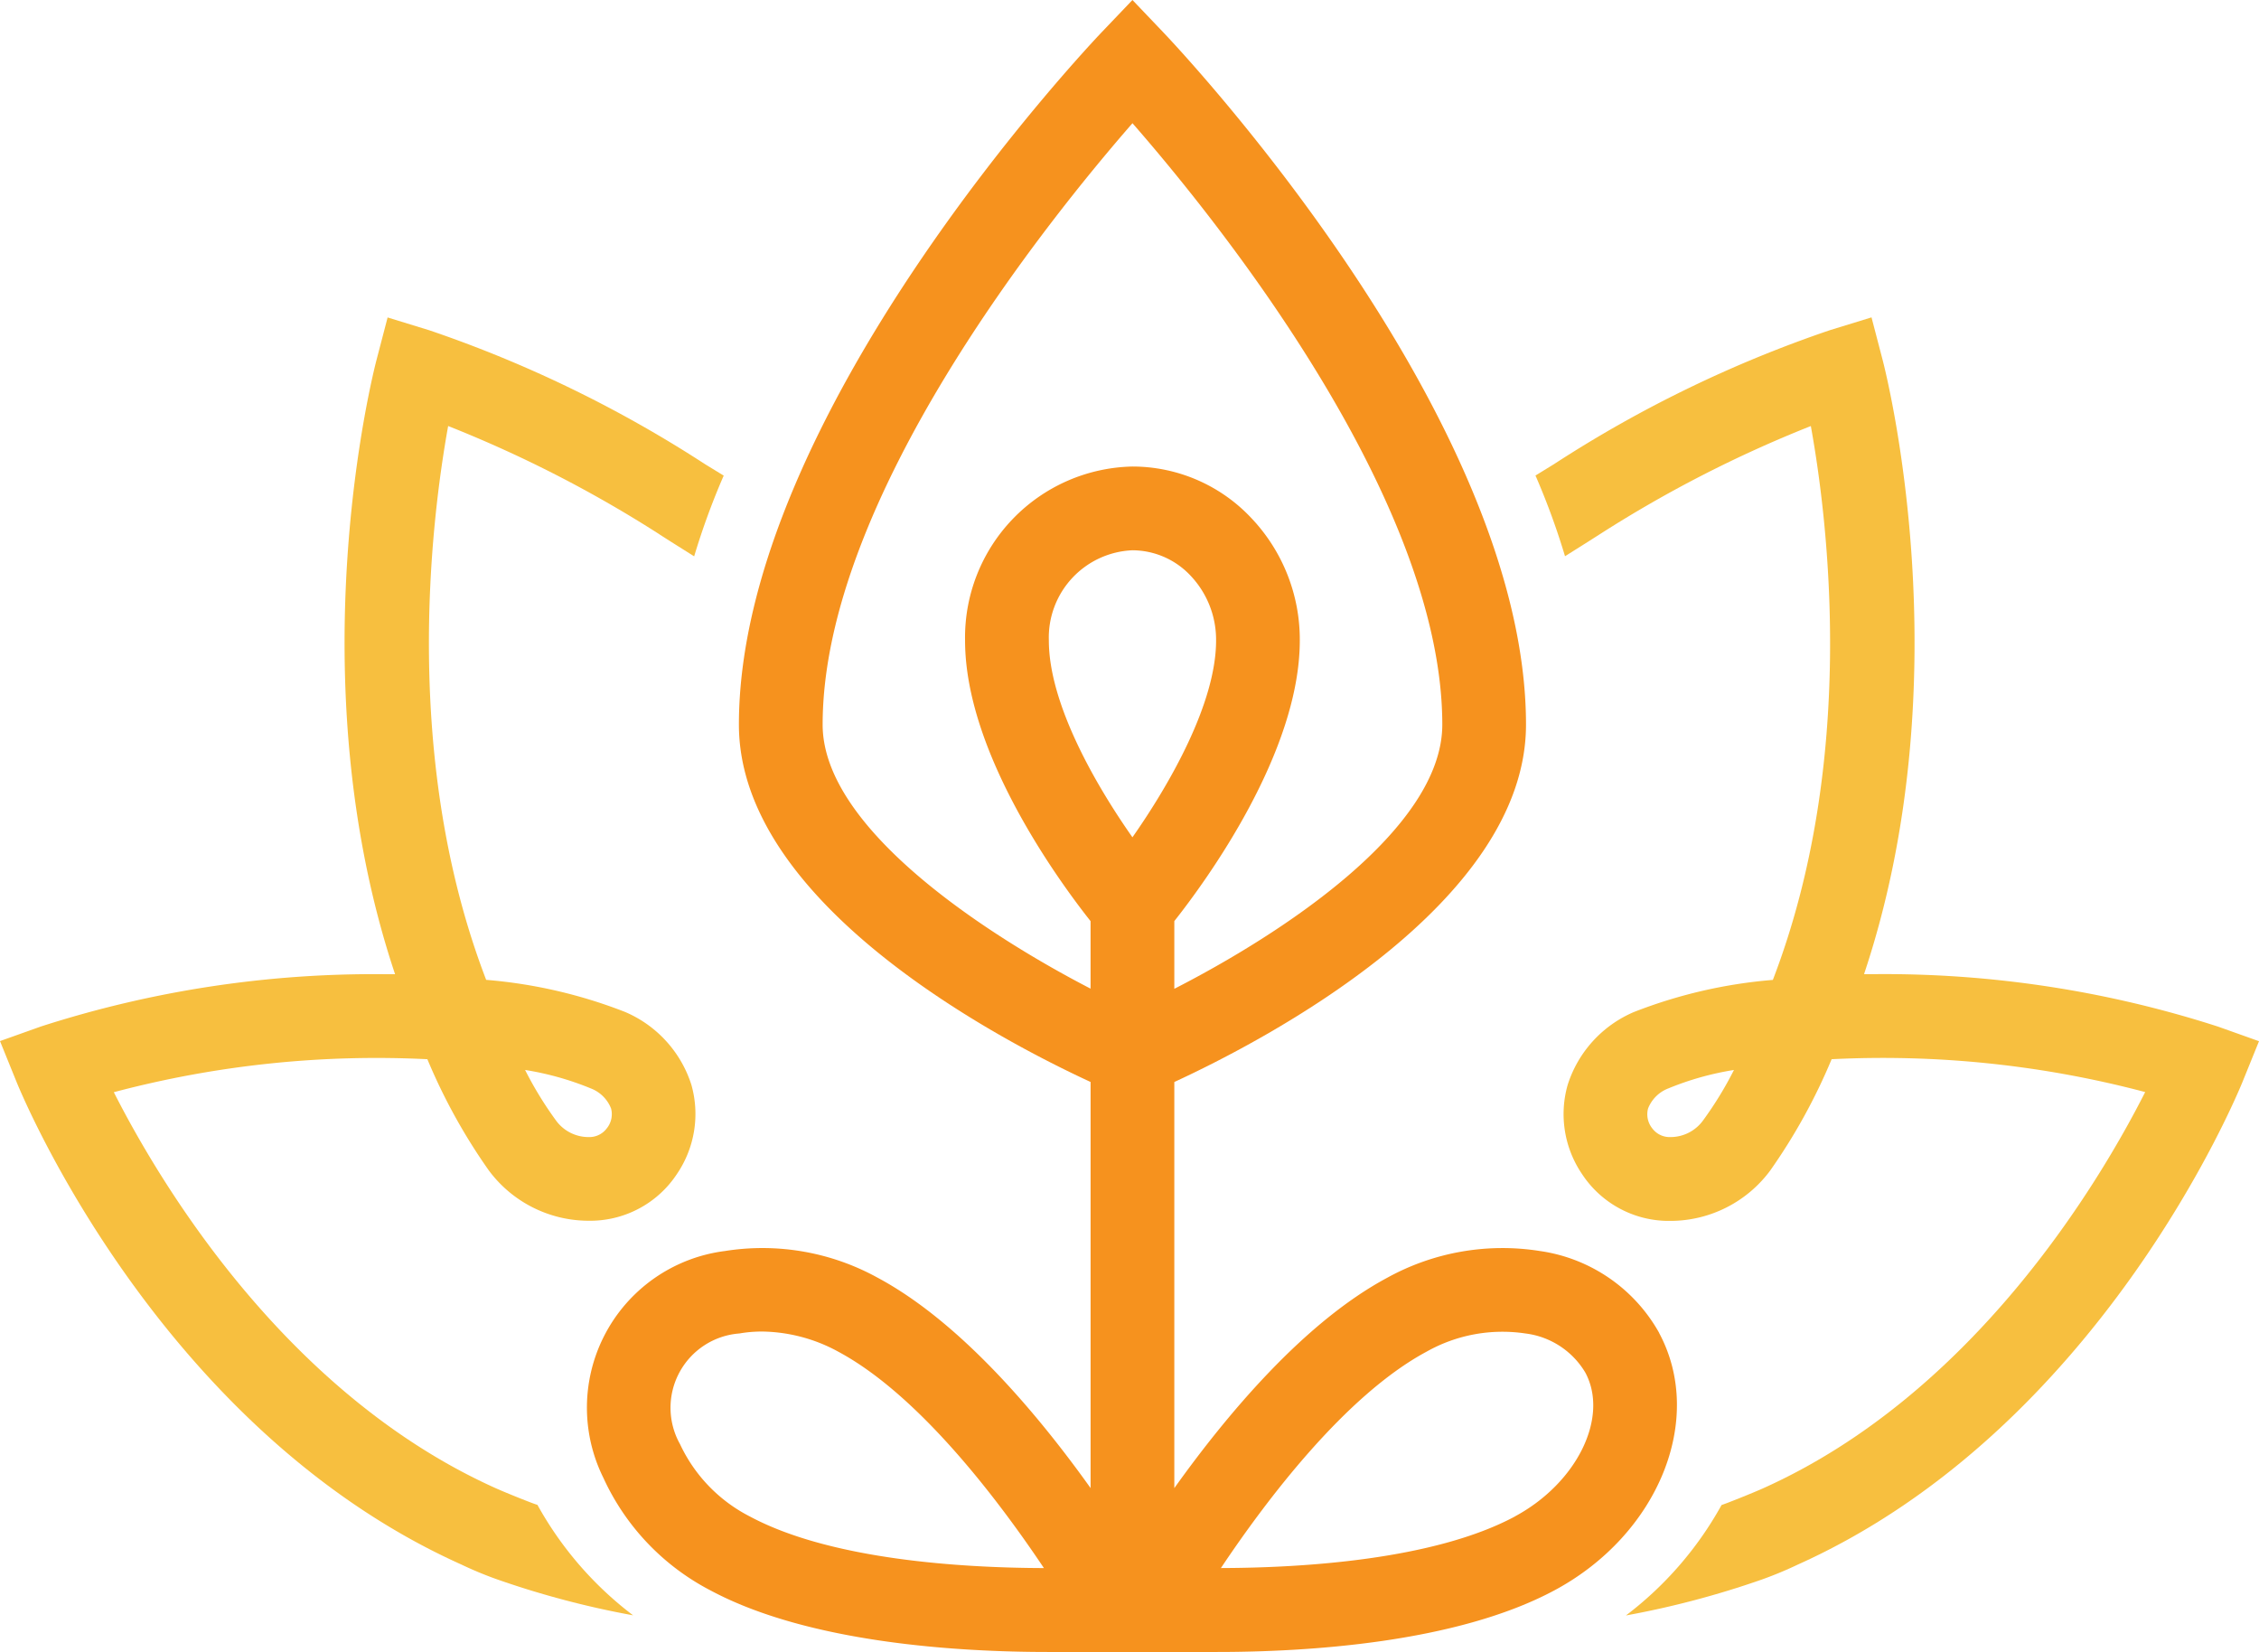 <svg xmlns="http://www.w3.org/2000/svg" width="87.95" height="64.306" viewBox="0 0 87.95 64.306"><g id="Group_377" data-name="Group 377" transform="translate(-916 -881.648)"><g id="Group_226" data-name="Group 226" transform="translate(916 881.648)"><g id="Group_228" data-name="Group 228"><path id="Path_1765" data-name="Path 1765" d="M70.277,51.891A6.342,6.342,0,0,0,65.634,48.7a9.289,9.289,0,0,0-5.955,1.045c-3.249,1.742-6.267,5.362-8.281,8.184V42.12c3.47-1.6,13.692-6.912,13.692-13.913,0-12.014-13.566-26.367-14.143-26.971L49.768,0,48.589,1.235c-.577.606-14.14,14.957-14.143,26.971,0,7,10.222,12.312,13.692,13.913V57.928c-2.014-2.822-5.033-6.441-8.281-8.184h0A9.29,9.29,0,0,0,33.9,48.7a6.146,6.146,0,0,0-4.732,8.826,9.288,9.288,0,0,0,4.165,4.382c3.835,2.056,9.673,2.4,13.14,2.4h6.586c3.467,0,9.306-.343,13.14-2.4,4.046-2.17,5.874-6.662,4.075-10.016m-35.4,7.142a6.023,6.023,0,0,1-2.719-2.813,2.9,2.9,0,0,1,2.312-4.312,5.091,5.091,0,0,1,.881-.075,6.333,6.333,0,0,1,2.966.784c3.157,1.694,6.25,5.8,8.007,8.424-3.161-.009-8.289-.314-11.447-2.008M49.767,32.594c-1.439-2.049-3.254-5.2-3.254-7.66a3.4,3.4,0,0,1,3.255-3.513,3.118,3.118,0,0,1,2.273,1,3.626,3.626,0,0,1,.983,2.514c0,2.448-1.818,5.607-3.257,7.66M37.706,28.208c0-8.781,8.818-19.694,12.063-23.412,3.245,3.716,12.062,14.619,12.062,23.411,0,4.071-6.267,8.153-10.433,10.285V35.857c1.225-1.55,4.885-6.547,4.885-10.922a6.87,6.87,0,0,0-1.879-4.76,6.35,6.35,0,0,0-4.637-2.014,6.656,6.656,0,0,0-6.516,6.774c0,4.376,3.66,9.373,4.886,10.923v2.628C44.047,36.37,37.705,32.24,37.706,28.208M64.66,59.033c-3.158,1.694-8.288,2-11.448,2.008,1.755-2.626,4.844-6.726,8.008-8.424a6.022,6.022,0,0,1,3.847-.708A3.163,3.163,0,0,1,67.4,53.432c.932,1.739-.324,4.3-2.743,5.6" transform="translate(-5.678)" fill="#f6921e"></path><path id="Path_1766" data-name="Path 1766" d="M25.683,23.875l.471.3.872.549a28.217,28.217,0,0,1,1.122-3.078l.029-.064-.728-.446a48.082,48.082,0,0,0-10.731-5.211l-1.627-.5-.43,1.646c-.139.53-3.148,12.35.72,23.919-.26,0-.425,0-.462,0A42.269,42.269,0,0,0,1.6,43.024l-1.6.57.639,1.577c.223.55,5.586,13.53,17.323,18.8a14.369,14.369,0,0,0,1.413.585,34.95,34.95,0,0,0,5.273,1.392,13.726,13.726,0,0,1-3.724-4.3C20.785,61.615,19.7,61.18,19.3,61,11.1,57.316,6.211,49.092,4.431,45.584A39.919,39.919,0,0,1,16.639,44.3a22.547,22.547,0,0,0,2.39,4.326,4.845,4.845,0,0,0,3.849,1.962c.055,0,.111,0,.165,0a4.045,4.045,0,0,0,3.317-1.827,4.155,4.155,0,0,0,.557-3.467,4.6,4.6,0,0,0-2.577-2.832,19.1,19.1,0,0,0-5.412-1.251c-3.279-8.533-2.162-17.779-1.48-21.56a48,48,0,0,1,8.236,4.222M23,45.436a1.376,1.376,0,0,1,.791.783.874.874,0,0,1-.169.775.846.846,0,0,1-.695.337,1.568,1.568,0,0,1-1.292-.662,14.194,14.194,0,0,1-1.192-1.951A11.441,11.441,0,0,1,23,45.436" transform="translate(0 -3.067)" fill="#f7bf3f"></path><path id="Path_1767" data-name="Path 1767" d="M85.338,19.653c.683,3.781,1.8,13.027-1.479,21.56a19.1,19.1,0,0,0-5.412,1.251A4.593,4.593,0,0,0,75.87,45.3a4.152,4.152,0,0,0,.557,3.467,4.044,4.044,0,0,0,3.316,1.827c.055,0,.111,0,.165,0a4.844,4.844,0,0,0,3.849-1.962A22.612,22.612,0,0,0,86.147,44.3a39.9,39.9,0,0,1,12.208,1.279C96.574,49.092,91.688,57.316,83.488,61c-.4.181-1.487.615-1.626.654a13.734,13.734,0,0,1-3.724,4.3,35.072,35.072,0,0,0,5.272-1.392,14.663,14.663,0,0,0,1.414-.586c11.736-5.272,17.1-18.252,17.323-18.8l.639-1.577-1.6-.57a42.311,42.311,0,0,0-13.315-2.041c-.037,0-.2,0-.462,0,3.869-11.569.86-23.388.721-23.919L87.7,15.422l-1.626.5a47.992,47.992,0,0,0-10.731,5.21l-.727.447.029.064a28.165,28.165,0,0,1,1.122,3.077l.872-.549.471-.3a48.061,48.061,0,0,1,8.235-4.222M82.345,44.718a14.118,14.118,0,0,1-1.193,1.951,1.568,1.568,0,0,1-1.291.662.845.845,0,0,1-.695-.336A.876.876,0,0,1,79,46.219a1.38,1.38,0,0,1,.791-.783,11.428,11.428,0,0,1,2.557-.718" transform="translate(-14.836 -3.067)" fill="#f7bf3f"></path></g></g></g></svg>